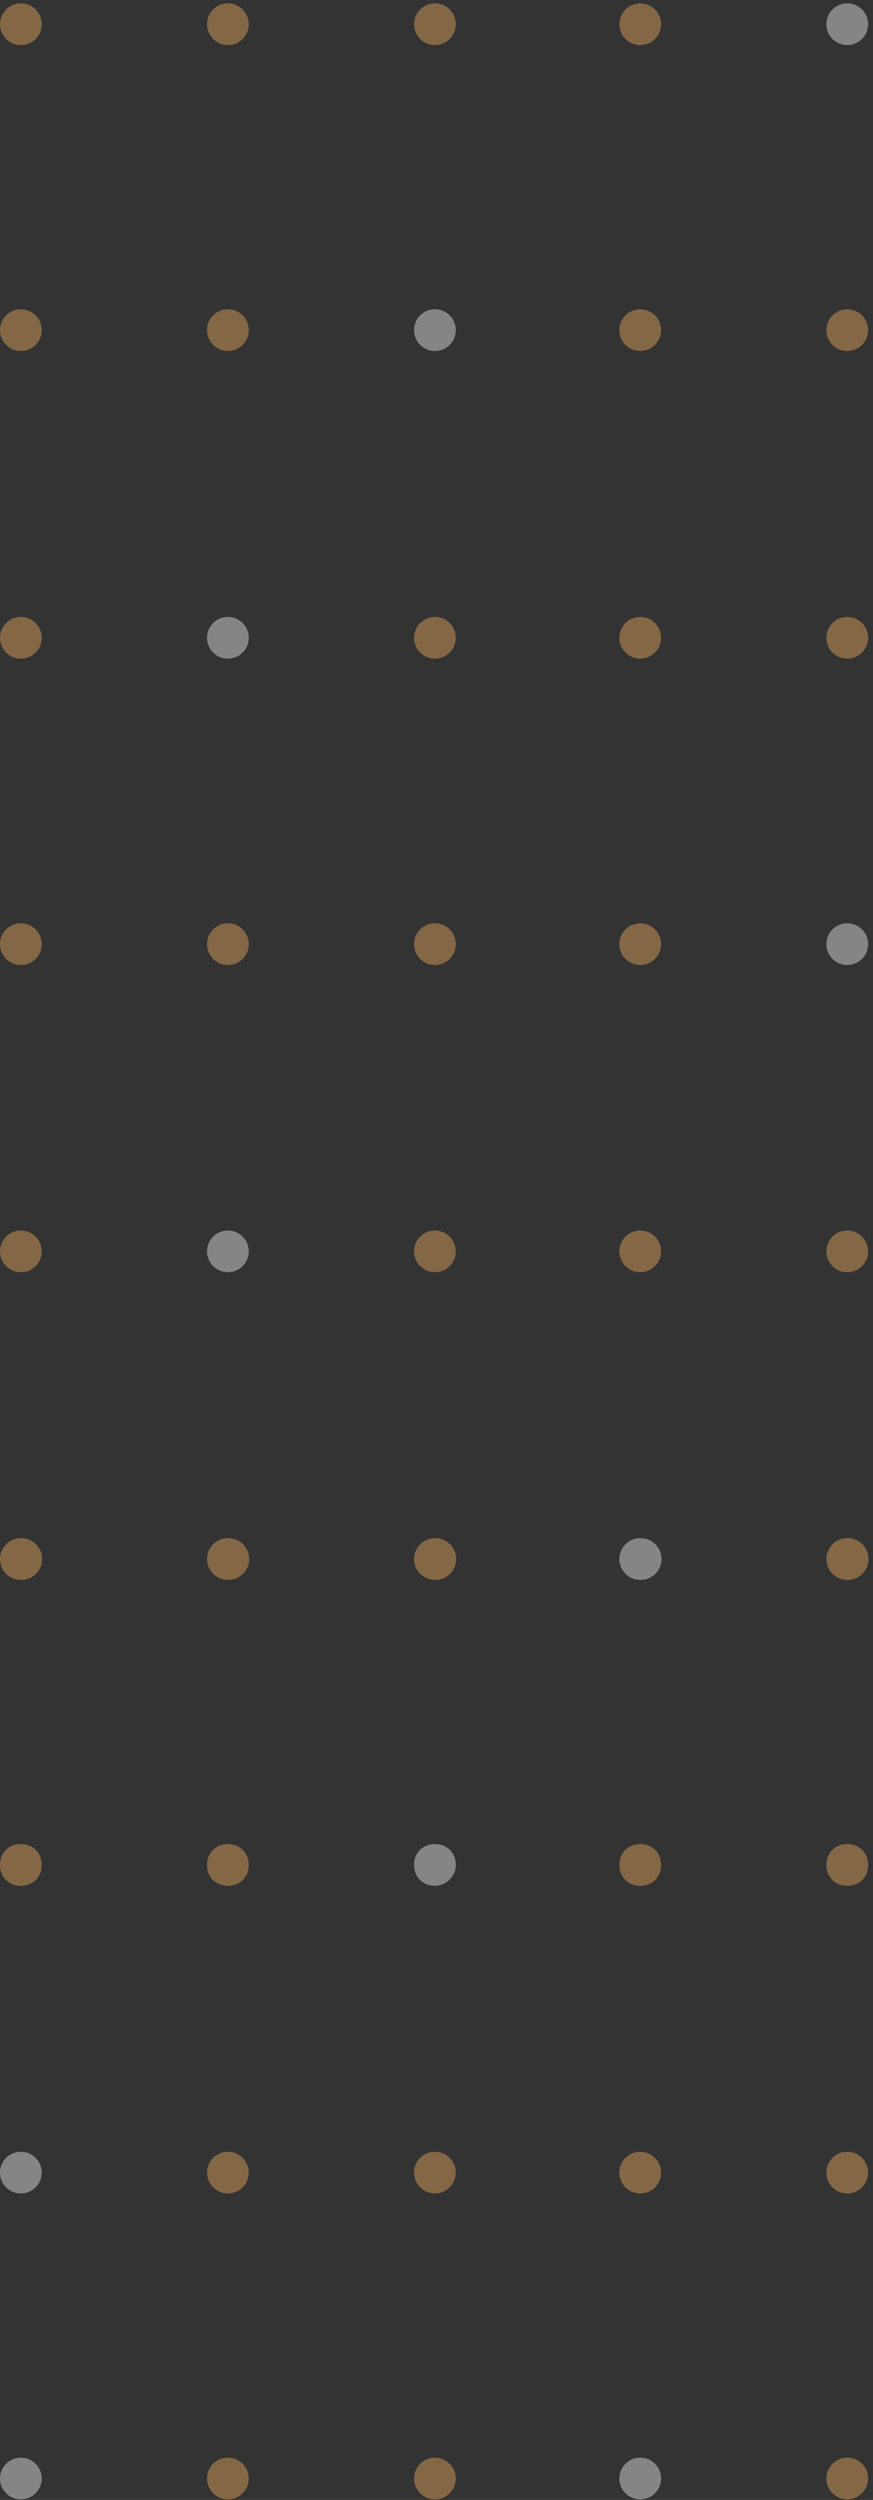 <svg width="95" height="272" fill="none" xmlns="http://www.w3.org/2000/svg"><rect width="100%" height="100%" fill="#333333" stroke="none"/><g opacity=".4"><path d="M89.927 2.636a2.271 2.271 0 1 0 4.542-.001 2.271 2.271 0 0 0-4.542.001Z" fill="#fff"/><path d="M89.927 35.92a2.271 2.271 0 1 0 4.542 0 2.271 2.271 0 0 0-4.542 0Zm0 33.474a2.271 2.271 0 1 0 4.542-.001 2.271 2.271 0 0 0-4.542.001Z" fill="#FCB35E"/><path d="M89.927 102.678a2.272 2.272 0 1 0 4.543-.001 2.272 2.272 0 0 0-4.543.001Z" fill="#fff"/><path d="M89.927 136.152a2.27 2.27 0 0 0 2.272 2.27 2.27 2.27 0 1 0-2.272-2.27Zm0 33.473a2.27 2.27 0 0 0 2.272 2.269 2.27 2.27 0 1 0 0-4.539 2.27 2.27 0 0 0-2.272 2.27Zm2.272 35.554c-1.325 0-2.272-.946-2.272-2.27s.947-2.27 2.272-2.27c1.325 0 2.272.946 2.272 2.27s-.947 2.27-2.272 2.27Zm-2.272 31.204a2.27 2.27 0 0 0 2.272 2.27 2.27 2.27 0 1 0-2.272-2.27Zm0 33.284a2.27 2.27 0 0 0 2.272 2.27 2.27 2.27 0 1 0-2.272-2.27ZM67.398 2.636a2.271 2.271 0 1 0 4.542-.001 2.271 2.271 0 0 0-4.542.001Zm0 33.284a2.271 2.271 0 1 0 4.542 0 2.271 2.271 0 0 0-4.542 0Zm0 33.474a2.271 2.271 0 1 0 4.542-.001 2.271 2.271 0 0 0-4.542.001Zm0 33.284a2.272 2.272 0 1 0 4.543-.001 2.272 2.272 0 0 0-4.543.001Zm0 33.474a2.27 2.27 0 0 0 2.272 2.27 2.27 2.27 0 1 0-2.272-2.27Z" fill="#FCB35E"/><path d="M67.398 169.625a2.27 2.27 0 0 0 2.272 2.269 2.27 2.27 0 1 0 0-4.539 2.27 2.27 0 0 0-2.272 2.27Z" fill="#fff"/><path d="M69.67 205.179c-1.326 0-2.272-.946-2.272-2.27s.946-2.27 2.272-2.27c1.325 0 2.271.946 2.271 2.27s-.946 2.27-2.271 2.27Zm-2.272 31.204a2.27 2.27 0 0 0 2.272 2.27 2.27 2.27 0 1 0-2.272-2.27Z" fill="#FCB35E"/><path d="M67.398 269.667a2.27 2.27 0 0 0 2.272 2.27 2.27 2.27 0 1 0-2.272-2.27Z" fill="#fff"/><path d="M45.058 2.636a2.271 2.271 0 1 0 4.542 0 2.271 2.271 0 0 0-4.542 0Z" fill="#FCB35E"/><path d="M45.058 35.92a2.271 2.271 0 1 0 4.542 0 2.271 2.271 0 0 0-4.542 0Z" fill="#fff"/><path d="M45.058 69.394a2.271 2.271 0 1 0 4.542-.001 2.271 2.271 0 0 0-4.542.001Zm0 33.284a2.272 2.272 0 1 0 4.543-.001 2.272 2.272 0 0 0-4.543.001Zm0 33.474a2.27 2.27 0 0 0 2.272 2.27 2.27 2.27 0 1 0-2.272-2.27Zm0 33.473a2.27 2.27 0 0 0 2.272 2.269 2.27 2.27 0 1 0 0-4.539 2.27 2.27 0 0 0-2.272 2.27Z" fill="#FCB35E"/><path d="M47.33 205.179c-1.326 0-2.272-.946-2.272-2.27s.946-2.27 2.272-2.27c1.325 0 2.272.946 2.272 2.27s-1.136 2.27-2.272 2.27Z" fill="#fff"/><path d="M45.058 236.383a2.27 2.27 0 0 0 2.272 2.27 2.27 2.27 0 1 0-2.272-2.27Zm0 33.284a2.27 2.27 0 0 0 2.272 2.27 2.27 2.27 0 1 0-2.272-2.27ZM22.529 2.636a2.271 2.271 0 1 0 4.542 0 2.271 2.271 0 0 0-4.542 0Zm0 33.284a2.271 2.271 0 1 0 4.542 0 2.271 2.271 0 0 0-4.542 0Z" fill="#FCB35E"/><path d="M22.529 69.394a2.271 2.271 0 1 0 4.542-.001 2.271 2.271 0 0 0-4.542.001Z" fill="#fff"/><path d="M22.529 102.678a2.272 2.272 0 1 0 4.543-.001 2.272 2.272 0 0 0-4.543.001Z" fill="#FCB35E"/><path d="M22.529 136.152a2.27 2.27 0 0 0 2.271 2.27 2.27 2.27 0 1 0-2.271-2.27Z" fill="#fff"/><path d="M22.529 169.625a2.27 2.27 0 0 0 2.271 2.269 2.27 2.27 0 1 0 0-4.539 2.27 2.27 0 0 0-2.271 2.27Zm2.271 35.554c-1.325 0-2.271-.946-2.271-2.27s.946-2.27 2.271-2.27c1.326 0 2.272.946 2.272 2.27s-.946 2.27-2.272 2.27Zm-2.271 31.204a2.27 2.27 0 0 0 2.271 2.27 2.27 2.27 0 1 0-2.271-2.27Zm0 33.284a2.27 2.27 0 0 0 2.271 2.27 2.27 2.27 0 1 0-2.271-2.27ZM0 2.636a2.271 2.271 0 1 0 4.543-.001A2.271 2.271 0 0 0 0 2.636ZM0 35.92a2.271 2.271 0 1 0 4.542 0 2.271 2.271 0 0 0-4.542 0Zm0 33.474a2.271 2.271 0 1 0 4.542-.001A2.271 2.271 0 0 0 0 69.394Zm0 33.284a2.272 2.272 0 1 0 4.543-.001 2.272 2.272 0 0 0-4.543.001Zm0 33.474a2.27 2.27 0 0 0 2.272 2.27A2.27 2.27 0 1 0 0 136.152Zm0 33.473a2.27 2.27 0 0 0 2.272 2.269 2.27 2.27 0 1 0 0-4.539A2.27 2.27 0 0 0 0 169.625Zm2.272 35.554c-1.325 0-2.272-.946-2.272-2.27s.947-2.27 2.272-2.27c1.325 0 2.272.946 2.272 2.27s-.947 2.27-2.272 2.27Z" fill="#FCB35E"/><path d="M0 236.383a2.27 2.27 0 0 0 2.272 2.27A2.27 2.27 0 1 0 0 236.383Zm0 33.284a2.27 2.27 0 0 0 2.272 2.27A2.27 2.27 0 1 0 0 269.667Z" fill="#fff"/></g></svg>